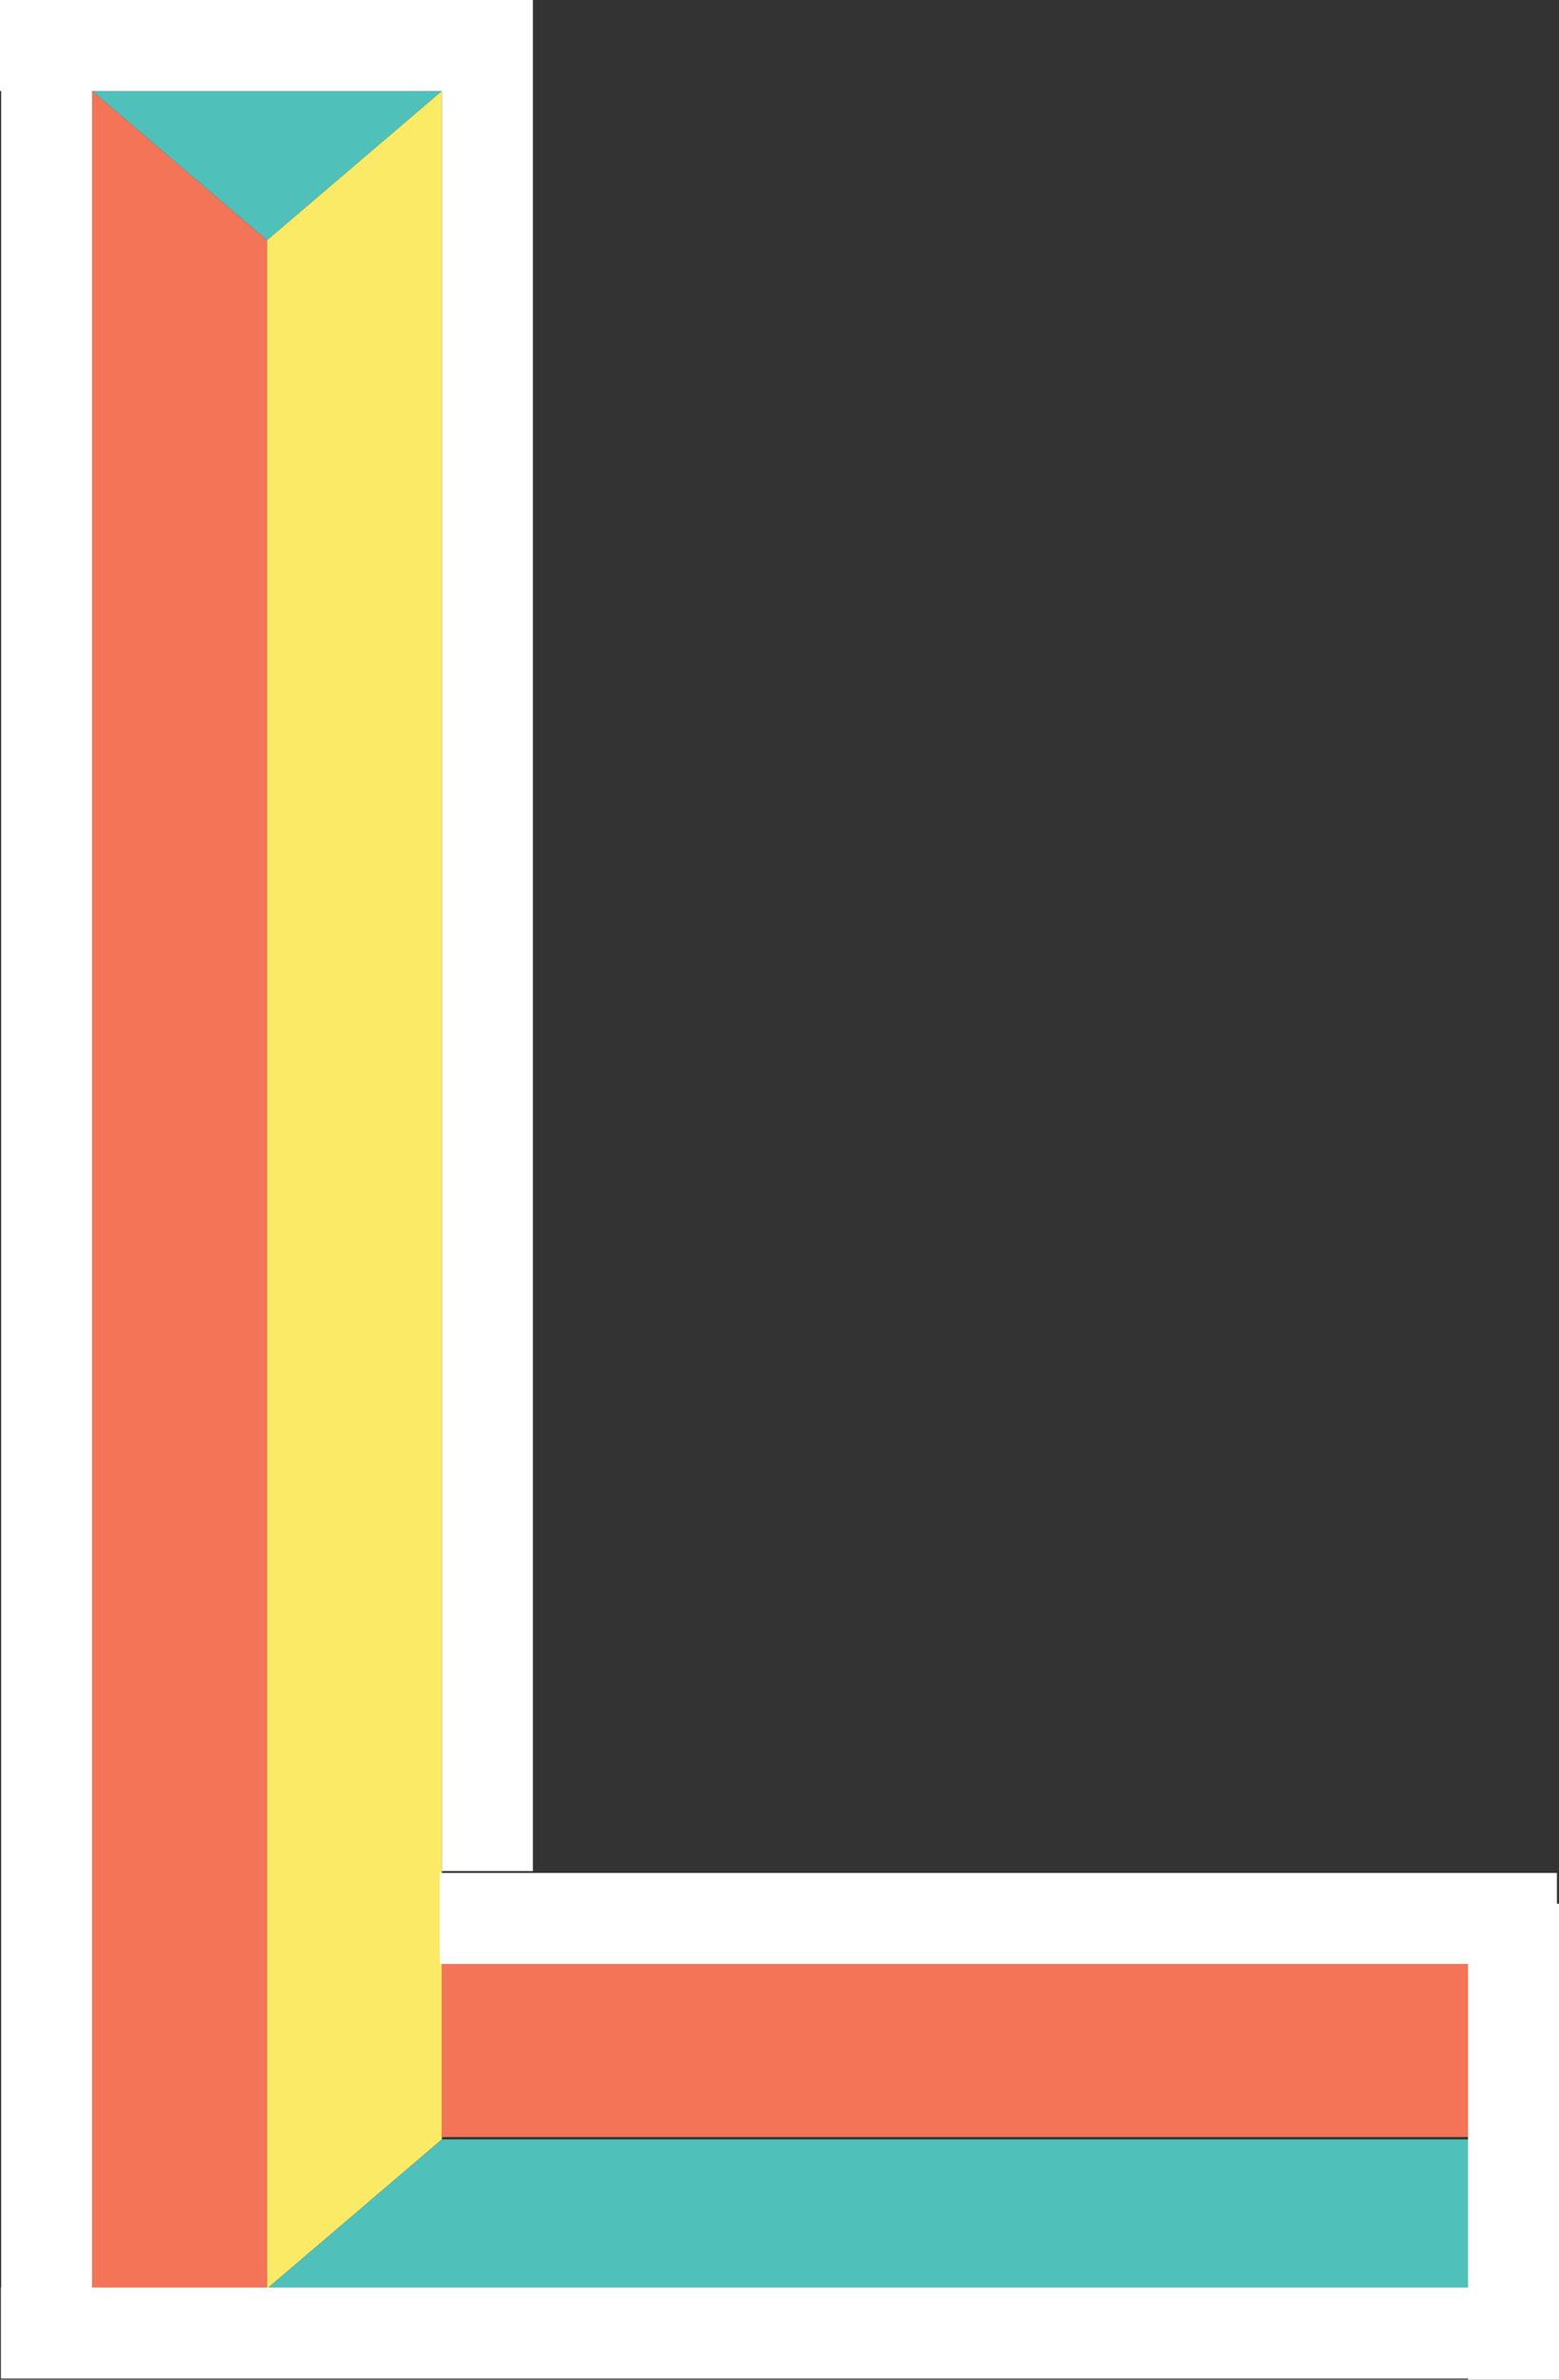 <svg xmlns="http://www.w3.org/2000/svg" viewBox="0 0 66.85 102"><rect x="0" y="0" width="66.85" height="102" fill="#333333" stroke="none"/><defs><style>.cls-1{fill:#50c0ba;}.cls-2{fill:#fbea66;}.cls-3{fill:#f37457;}.cls-4{fill:#fff;}</style></defs><title>Asset 3</title><g id="Layer_2" data-name="Layer 2"><g id="Layer_1-2" data-name="Layer 1"><polygon class="cls-1" points="3.95 3.9 18.95 3.9 11.45 10.3 3.95 3.9"/><polyline class="cls-2" points="11.45 98.1 18.95 91.7 18.95 3.9 11.45 10.3 11.45 98.1"/><polygon class="cls-3" points="3.95 3.9 11.45 10.3 11.45 98.1 3.95 98.1 3.95 3.9"/><polygon class="cls-1" points="18.95 91.7 66.75 91.7 66.75 98.1 11.45 98.1 18.95 91.7"/><rect class="cls-3" x="18.95" y="84.1" width="47.9" height="7.5"/><rect class="cls-4" x="18.95" width="3.9" height="80.2"/><rect class="cls-4" x="0.05" width="3.9" height="101.9"/><rect class="cls-4" width="22.8" height="3.9"/><rect class="cls-4" x="18.86" y="80.28" width="47.9" height="3.9"/><rect class="cls-4" x="0.04" y="98.05" width="66.8" height="3.9"/><rect class="cls-4" x="62.95" y="81.6" width="3.9" height="20.4"/></g></g></svg>